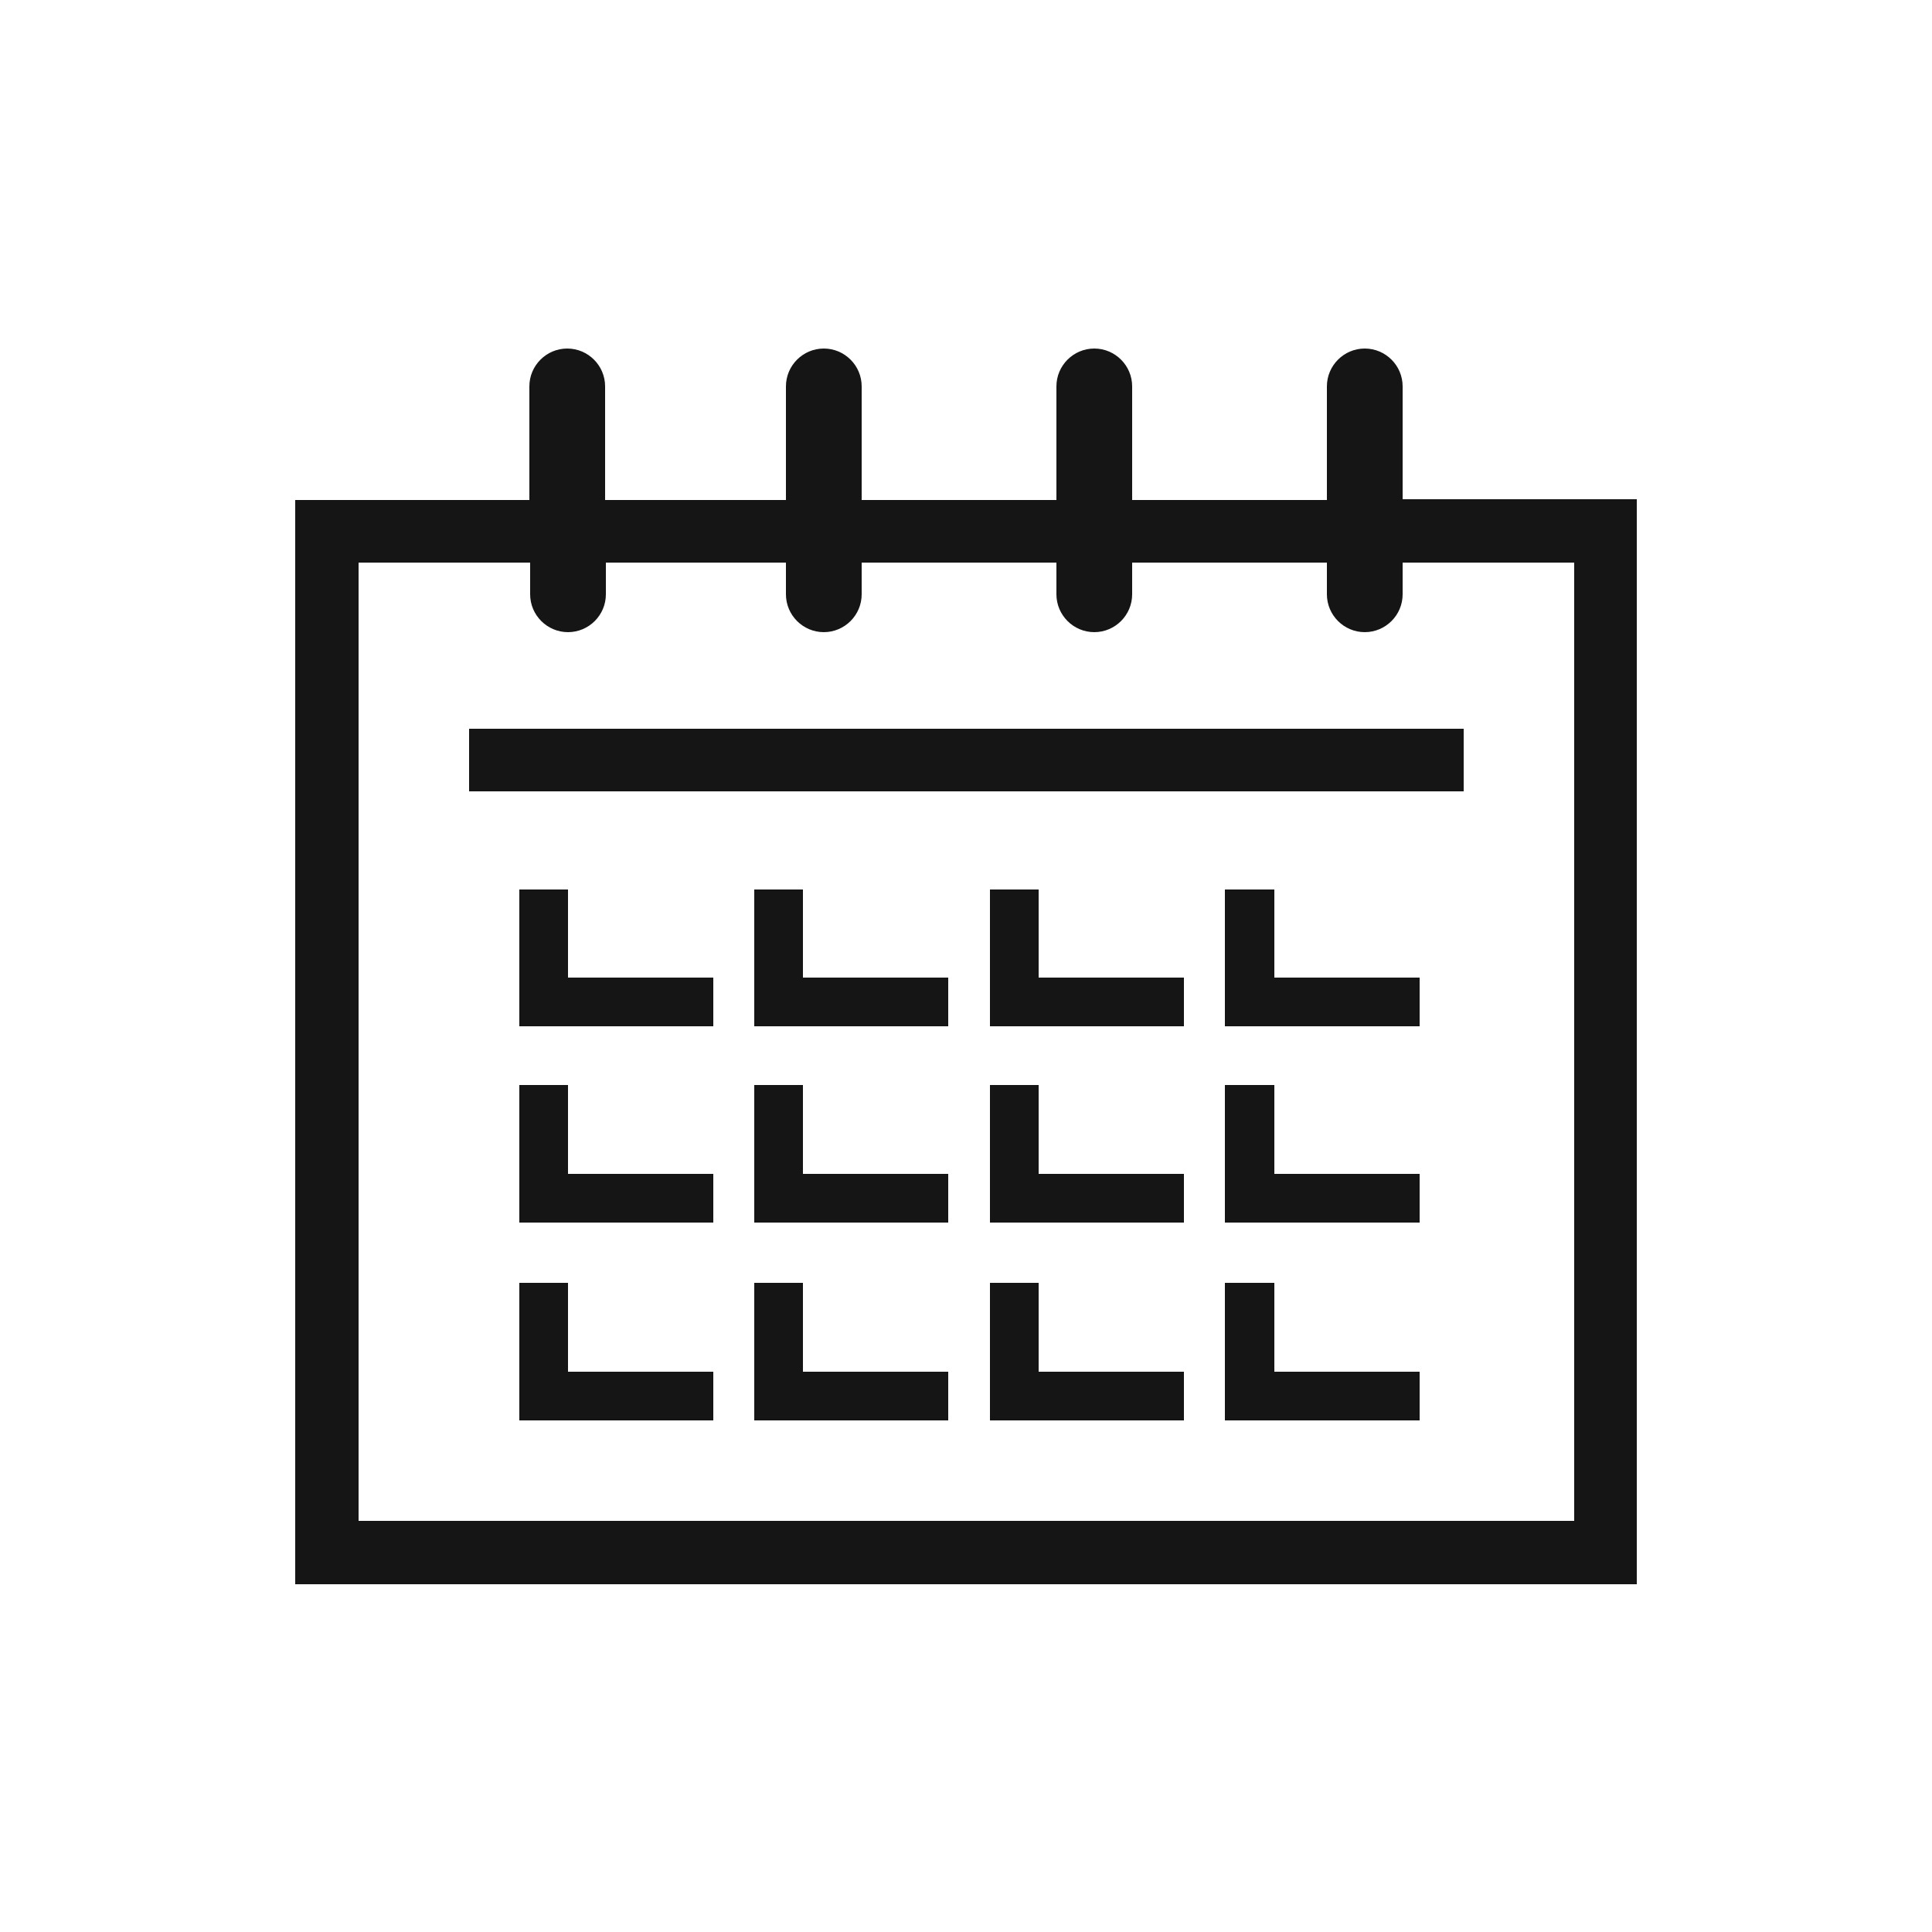 <?xml version="1.0" encoding="utf-8"?>
<!-- Generator: Adobe Illustrator 28.2.0, SVG Export Plug-In . SVG Version: 6.00 Build 0)  -->
<svg version="1.1" id="Capa_1" xmlns="http://www.w3.org/2000/svg" xmlns:xlink="http://www.w3.org/1999/xlink" x="0px" y="0px"
	 viewBox="0 0 250 250" style="enable-background:new 0 0 250 250;" xml:space="preserve">
<style type="text/css">
	.st0{display:none;}
	.st1{display:inline;}
	.st2{opacity:0.5;fill:#212121;enable-background:new    ;}
	.st3{fill:#212121;}
	.st4{fill-rule:evenodd;clip-rule:evenodd;fill:#212121;}
	.st5{fill:#FFFFFF;}
	.st6{fill:#1C1A1A;}
	.st7{fill:#151515;}
</style>
<g id="Capa_1_00000112620658222837487970000006887061659538213768_" class="st0">
	<g id="Capa_1_00000160885253592899621250000007157424953199660701_" class="st1">
		<g id="Capa_1_00000086669888369494293480000013688135038358366351_">
			<g>
				<path class="st2" d="M171.3,139.6l14,7.1l5.7,15.2v15.6c0,7.8-2.4,9.9-6.5,12.2c-3.8,2-9.6,3.2-16.1,3.2
					c-29.9,0-45.6-19.7-50.6-43.2h16.4c1.8-5.7,7.4-25.1,8.6-30.8l-5.7-1.5c-2.9,6.9-6.6,14.3-11.3,19.1c-2.9,3.2-5.1,4.7-9,5.3
					c-0.3-3-0.5-6-0.5-9c0-34.7,18.8-54.6,47.7-54.6c5.6,0,13.2,0.9,17.6,2.4c12,4.1,17.4,10.8,21.9,26.9l5.7-1.2
					c-1.5-12-2.4-23.6-2.9-30.5c-5.9-0.9-20.1-4.8-39.5-4.8c-38,0-70.5,23.9-70.5,63.9c0,2.4,0.2,4.7,0.3,6.9c-1.4,0-2.1,0-2.3,0
					c-10.5-0.2-12-2.9-12-14.1V52.1c0-15.9,2.1-16.7,16.8-18.2v-5.3h-44L66.2,52v73.7c0,15.8-1.5,16.7-18.3,18.3v5.3h49.8
					c5.9,30.2,30.5,50.3,67.8,50.3c15.9,0,31.2-4.2,43.1-6.8c-0.9-5.1-1.2-11.4-1.2-18v-16.1c0-11.3,0.8-12.3,12.5-13.8v-5.6
					C220.1,139.6,171.3,139.6,171.3,139.6z"/>
				<g>
					<g>
						<path class="st3" d="M133.2,113.7c-1.1,5.7-6.6,25.1-8.6,30.8H38.5v-5.3c16.8-1.7,18.3-2.6,18.3-18.3V47.3
							c0-15.8-1.8-16.7-16.7-18.2V24h49.7v5.3C75,30.8,73,31.5,73,47.4v75.5c0,11.3,1.5,14,12,14.1c0.2,0,13.5,0.2,14.7,0.2
							c9.5,0,12.3-1.1,16.5-5.7c4.7-4.8,8.6-12.3,11.3-19.1L133.2,113.7z"/>
					</g>
					<g>
						<path class="st3" d="M210.5,140.2c-11.7,1.5-12.5,2.7-12.5,13.8v16c0,6.6,0.2,12.9,1.2,18c-11.7,2.7-27.2,6.8-43.1,6.8
							c-43.1,0-69.2-26.7-69.2-64.8c0.1-40,32.6-64,70.6-64c19.4,0,33.6,3.8,39.5,4.8c0.5,7.1,1.4,18.6,2.9,30.5l-5.7,1.2
							c-4.5-16.1-10.1-23-21.9-26.9c-4.4-1.5-12.2-2.4-17.6-2.4c-29,0-47.7,20-47.7,54.6c0,30.2,15.6,60,52.4,60
							c6.5,0,12.3-1.4,16.1-3.2c4.1-2.3,6.5-4.4,6.5-12.2v-15.8c0-13.8-1.5-15.3-19.7-16.7v-5.6h48.8v5.6h-0.6V140.2z"/>
					</g>
				</g>
				<g>
					<g>
						<path class="st3" d="M48.2,217.4c-0.2,1.1-1.2,4.4-1.5,5.3H31.9v-0.9c2.9-0.3,3.2-0.5,3.2-3.2V206c0-2.7-0.3-2.9-2.9-3.2V202
							h8.6v0.9c-2.6,0.3-2.9,0.5-2.9,3.2v13.1c0,2,0.3,2.4,2.1,2.4c0,0,2.4,0,2.6,0c1.7,0,2.1-0.2,2.9-1.1c0.8-0.9,1.5-2.1,2-3.3
							L48.2,217.4z"/>
						<path class="st3" d="M57.2,208.4c4.1,0,6.9,3,6.9,7.2c0,5.1-3.9,7.7-6.9,7.7c-4.4,0-7.1-3.6-7.1-7.1
							C50.2,210.8,54.2,208.4,57.2,208.4z M56.9,209.5c-2,0-3.8,2-3.8,5.6c0,4.1,1.8,7.1,4.4,7.1c2,0,3.6-1.5,3.6-5.9
							C61.1,212.5,59.6,209.5,56.9,209.5z"/>
						<path class="st3" d="M71.1,218c-0.8,0.6-1.1,1.2-1.1,1.7c0,0.6,0.6,1.2,2,1.2c1.2,0,2.6,0,3.6,0c2.1,0,4.7,0.6,4.7,3.9
							c0,3.3-3.9,6.5-8.1,6.5c-3.6,0-5.6-2.1-5.6-4.1c0-0.8,0.3-1.4,0.8-1.8c0.6-0.6,2-1.7,2.6-2.3c-1.2-0.3-2-1.1-2.4-1.7
							c-0.3-0.5-0.5-1.1-0.5-1.4c1.2-0.5,2.3-1.4,3-2.3L71.1,218z M72.6,218.5c-3,0-5.4-1.8-5.4-4.8c0-3.6,3.3-5.4,5.7-5.4
							c1.1,0,2.1,0.3,3,0.8c1.5,0,3.5-0.3,4.4-0.5l0.2,0.3c-0.2,0.5-0.8,1.4-1.2,1.7c-0.5,0-1.5-0.2-2-0.2c0.6,0.8,0.9,1.8,0.9,2.9
							C78.1,216.8,75.3,218.5,72.6,218.5z M73.3,223.1c-1.5,0-2.3,0.2-2.9,0.6c-0.9,0.8-1.5,1.7-1.5,2.6c0,1.8,1.8,3,4.4,3
							c3,0,4.8-1.5,4.8-3.6c0-1.1-0.5-2-1.4-2.4C75.7,223.3,74.7,223.1,73.3,223.1z M72.6,209.3c-1.5,0-2.7,1.4-2.7,3.9
							s1.4,4.4,3,4.4c1.4,0,2.7-1.2,2.7-3.9C75.6,211.1,74.4,209.3,72.6,209.3z"/>
						<path class="st3" d="M88.8,208.4c4.1,0,6.9,3,6.9,7.2c0,5.1-3.9,7.7-6.9,7.7c-4.4,0-7.1-3.6-7.1-7.1
							C81.6,210.8,85.8,208.4,88.8,208.4z M88.3,209.5c-2,0-3.8,2-3.8,5.6c0,4.1,1.8,7.1,4.4,7.1c2,0,3.6-1.5,3.6-5.9
							C92.7,212.5,91.2,209.5,88.3,209.5z"/>
						<path class="st3" d="M122.4,217.7c-0.2,0.9-1.1,4.1-1.4,5.1h-15.5v-0.9c3-0.2,3.2-0.5,3.2-3.2v-12.6c0-2.9-0.3-3-2.7-3.3V202
							h9.8c3,0,4.2,0,4.7,0c0,0.8,0.2,3.2,0.3,5l-0.9,0.2c-0.3-1.1-0.6-1.8-0.9-2.4c-0.5-1.1-1.2-1.4-3.2-1.4h-3
							c-1.1,0-1.1,0.2-1.1,1.1v7.1h3.6c2.4,0,2.6-0.5,3-2.7h1.1v6.6h-1.1c-0.5-2.3-0.6-2.6-3-2.6h-3.5v6.3c0,2.3,0.8,2.4,2.3,2.4h3
							c2,0,2.3-0.3,3-1.1c0.6-0.6,1.4-2,1.7-3L122.4,217.7z"/>
						<path class="st3" d="M141.7,222.8v-0.9c2-0.2,2.1-0.3,2.1-2.6V214c0-2.3-0.8-3.8-2.7-3.8c-1.2,0-2.4,0.6-3.6,1.7
							c0,0.5,0.2,0.8,0.2,1.4v6.2c0,2,0.3,2.1,2.1,2.4v0.9h-6.9v-0.9c2-0.2,2.3-0.3,2.3-2.4v-5.6c0-2.4-0.8-3.6-2.7-3.6
							c-1.4,0-2.6,0.9-3.5,1.7v7.5c0,2.1,0.2,2.3,2.1,2.4v0.9h-6.9v-0.9c2.1-0.2,2.3-0.3,2.3-2.4v-6.6c0-2.1-0.2-2.1-2-2.6v-0.8
							c1.5-0.2,3-0.6,4.5-1.4c0,0.8,0,1.8,0,2.6c0.6-0.5,1.4-1.1,2.4-1.7c0.8-0.5,1.5-0.9,2.6-0.9c1.5,0,2.9,0.9,3.5,2.6
							c0.9-0.8,1.7-1.2,2.6-1.8c0.8-0.5,1.7-0.9,2.6-0.9c2.6,0,4.1,1.8,4.1,5v6.2c0,2.1,0.2,2.3,2,2.4v0.9L141.7,222.8L141.7,222.8z
							"/>
						<path class="st3" d="M150,209.5c1.5-0.2,3.2-0.8,4.7-1.4c0,0.8,0,1.8,0,2.6c0.2,0,2.7-1.5,2.9-1.7c0.8-0.5,1.5-0.6,1.8-0.6
							c3.5,0,5.7,3,5.7,6.2c0,4.8-3.9,8-8,8.7c-0.9,0-1.8-0.3-2.3-0.6v4.4c0,2.4,0.3,2.6,2.7,2.9v0.9H150V230
							c2.1-0.2,2.4-0.5,2.4-2.6v-14.6c0-2,0-2.1-2.1-2.4L150,209.5L150,209.5z M154.6,220.3c0.8,0.8,2,1.2,3,1.2
							c2.9,0,4.5-2.4,4.5-5.9s-2-5.4-4.4-5.4c-1.1,0-2.4,0.8-3.3,1.4L154.6,220.3L154.6,220.3z"/>
						<path class="st3" d="M174.6,222.8h-7.4v-0.9c2-0.2,2.3-0.3,2.3-2.4v-6.6c0-2.1-0.2-2.3-2-2.4v-0.8c1.5-0.3,3-0.6,4.5-1.4
							c0,1.1,0,2.4,0,3.5c1.1-1.7,2.4-3.5,4.1-3.5c1.2,0,1.8,0.8,1.8,1.5c0,0.8-0.5,1.5-1.1,1.8c-0.3,0.2-0.6,0.2-0.9,0
							c-0.5-0.5-0.9-0.8-1.5-0.8s-1.8,1.1-2.6,2.6v6c0,2.1,0.2,2.3,2.6,2.4L174.6,222.8L174.6,222.8z"/>
						<path class="st3" d="M191,220c-2.1,2.6-4.4,3.2-5.3,3.2c-3.9,0-6.3-3.2-6.3-6.9c0-2.1,0.8-4.2,2.1-5.6
							c1.4-1.5,3.2-2.4,4.8-2.4c2.9,0,5,2.4,5,5c0,0.6-0.2,0.9-0.6,1.1c-0.6,0.2-4.7,0.5-8.6,0.6c-0.2,4.4,2.6,6,4.8,6
							c1.4,0,2.6-0.6,3.8-1.7L191,220z M185.4,209.6c-1.5,0-2.9,1.4-3.3,3.9c1.8,0,3.6,0,5.4-0.2c0.6,0,0.8-0.2,0.8-0.6
							C188.3,211.1,187.2,209.6,185.4,209.6z"/>
						<path class="st3" d="M201.3,212.5c-0.6-1.8-1.4-3.2-3.3-3.2c-1.1,0-2,0.8-2,2.1c0,1.4,0.9,2,2.7,2.9c2.7,1.4,4.1,2.3,4.1,4.4
							c0,3-2.7,4.5-5.3,4.5c-1.7,0-3.2-0.5-3.8-0.9c-0.2-0.9-0.5-2.7-0.6-3.8l0.9-0.2c0.6,2.1,1.7,3.8,3.9,3.8
							c1.2,0,2.3-0.9,2.3-2.1c0-1.5-0.9-2.1-2.6-3c-2.3-1.1-4.1-2.1-4.1-4.4c0-2.4,2-4.1,5-4.1c1.4,0,2.4,0.3,3,0.5
							c0.2,0.8,0.3,2.9,0.5,3.6L201.3,212.5z"/>
						<path class="st3" d="M215.1,223.1c-0.5,0-1.2-0.3-1.5-0.6c-0.5-0.5-0.6-0.9-0.8-1.5c-1.4,0.9-2.9,2.1-3.9,2.1
							c-2.3,0-3.9-2-3.9-3.9c0-1.5,0.9-2.6,2.6-3.2c2-0.6,4.4-1.5,5.1-2.1v-0.6c0-2.3-1.2-3.6-2.9-3.6c-0.8,0-1.2,0.3-1.5,0.8
							s-0.6,1.2-0.9,2.1c-0.2,0.5-0.5,0.8-0.9,0.8c-0.6,0-1.4-0.6-1.4-1.4c0-0.5,0.5-0.9,1.1-1.4c0.9-0.6,2.9-1.8,4.7-2.3
							c0.9,0,2,0.3,2.7,0.9c1.1,0.9,1.7,2.1,1.7,3.8v6.2c0,1.5,0.6,2,1.1,2s0.8-0.2,1.2-0.3l0.3,0.9L215.1,223.1z M212.9,215
							c-0.8,0.3-2.3,1.1-3,1.4c-1.2,0.6-2,1.2-2,2.4c0,1.7,1.4,2.4,2.3,2.4s2-0.5,2.6-1.2C212.9,218.5,212.9,216.5,212.9,215z"/>
					</g>
				</g>
				<path class="st3" d="M11.3,11.9v226.3h226.3V11.9H11.3z M231.9,232.4H17V17.6h215L231.9,232.4L231.9,232.4z"/>
			</g>
		</g>
		<g id="Capa_2_00000139260839319196599240000001200389717841133993_">
			<g>
				<g>
					<g>
						<path class="st3" d="M24.2,212.5c-0.3,1.4-1.5,5.7-2,6.9H2.8v-1.2c3.8-0.5,4.2-0.6,4.2-4.2v-16.7c0-3.6-0.5-3.8-3.8-4.1V192
							h11.3v1.2c-3.3,0.3-3.8,0.5-3.8,4.1v17.1c0,2.6,0.3,3.2,2.7,3.2c0,0,3,0,3.3,0c2.1,0,2.7-0.3,3.8-1.4c1.1-1.1,2-2.7,2.6-4.4
							L24.2,212.5z"/>
						<path class="st3" d="M36.1,200.5c5.3,0,9.2,4.1,9.2,9.5c0,6.8-5.1,10.1-9.2,10.1c-5.9,0-9.3-4.7-9.3-9.3
							C26.8,203.8,32,200.5,36.1,200.5z M35.5,202c-2.6,0-4.8,2.6-4.8,7.4c0,5.4,2.4,9.2,5.9,9.2c2.6,0,4.8-2,4.8-7.7
							C41.2,206,39.2,202,35.5,202z"/>
						<path class="st3" d="M54.1,213.4c-1.1,0.8-1.4,1.7-1.4,2.1c0,0.8,0.8,1.7,2.6,1.7c1.5,0,3.3,0,4.7,0c2.7,0,6.2,0.9,6.2,5.1
							c0,4.4-5.1,8.6-10.8,8.6c-4.8,0-7.4-2.7-7.4-5.3c0-0.9,0.5-1.7,1.1-2.4c0.9-0.9,2.6-2.3,3.5-3c-1.5-0.5-2.6-1.4-3.2-2.3
							c-0.5-0.6-0.5-1.4-0.5-1.8c1.7-0.6,3-1.8,3.9-2.9L54.1,213.4z M56.2,213.8c-3.9,0-7.2-2.4-7.2-6.3c0-4.8,4.4-7.1,7.5-7.1
							c1.4,0,2.7,0.5,4.1,1.1c2,0,4.5-0.3,5.7-0.6l0.3,0.5c-0.3,0.6-0.9,1.8-1.5,2.3c-0.6,0-2-0.2-2.6-0.2c0.8,0.9,1.2,2.3,1.2,3.8
							C63.5,211.6,59.8,213.8,56.2,213.8z M57.1,220c-2.1,0-3,0.3-3.8,0.9c-1.2,0.9-2,2.3-2,3.5c0,2.3,2.4,4.1,5.7,4.1
							c4.1,0,6.3-2.1,6.3-4.8c0-1.5-0.6-2.6-1.8-3C60.4,220.1,58.9,220,57.1,220z M56.2,201.8c-2,0-3.6,1.7-3.6,5.1
							c0,3.5,1.7,5.7,4.1,5.7c1.8-0.2,3.5-1.7,3.5-5.1C60.1,204.1,58.4,201.8,56.2,201.8z"/>
						<path class="st3" d="M77.5,200.5c5.3,0,9.2,4.1,9.2,9.5c0,6.8-5.1,10.1-9.2,10.1c-5.9,0-9.3-4.7-9.3-9.3
							C68.1,203.8,73.5,200.5,77.5,200.5z M76.9,202c-2.6,0-4.8,2.6-4.8,7.4c0,5.4,2.4,9.2,5.9,9.2c2.6,0,4.8-2,4.8-7.7
							C82.6,206,80.7,202,76.9,202z"/>
						<path class="st3" d="M121.6,212.8c-0.3,1.1-1.4,5.4-1.8,6.8H99.4v-1.2c3.9-0.3,4.2-0.6,4.2-4.1v-16.7c0-3.8-0.5-3.9-3.6-4.2
							v-1.2h12.9c3.9,0,5.6,0,6.2-0.2c0,1.1,0.2,4.2,0.5,6.5l-1.2,0.2c-0.5-1.5-0.8-2.3-1.2-3.2c-0.6-1.4-1.7-1.7-4.2-1.7h-4.1
							c-1.4,0-1.4,0.2-1.4,1.4v9.3h4.7c3.2,0,3.3-0.6,3.9-3.5h1.4v8.7h-1.4c-0.6-3-0.9-3.5-3.9-3.5h-4.7v8.4c0,3,0.9,3.2,3,3.3h3.9
							c2.6,0,3-0.5,3.9-1.5c0.8-0.9,1.7-2.6,2.3-3.9L121.6,212.8z"/>
						<path class="st3" d="M147.1,219.5v-1.2c2.6-0.3,2.7-0.5,2.7-3.3v-7c0-3-1.1-4.8-3.6-4.8c-1.7,0-3,0.9-4.7,2.3
							c0,0.5,0.2,1.1,0.2,1.8v8.1c0,2.7,0.5,2.9,2.7,3.2v1.2h-9v-1.2c2.6-0.3,3-0.5,3-3.2v-7.2c0-3.2-0.9-4.8-3.6-4.8
							c-1.7,0-3.3,1.2-4.7,2.3v9.9c0,2.7,0.3,3,2.7,3.2v1.2h-9v-1.2c2.7-0.3,3-0.5,3-3.2v-8.7c0-2.7-0.2-2.9-2.6-3.3v-1.1
							c2-0.3,3.9-0.9,5.9-1.7c0,1.1,0,2.4,0,3.5c0.9-0.6,1.8-1.4,3.2-2.3c1.1-0.6,2-1.1,3.3-1.1c2,0,3.8,1.2,4.7,3.5
							c1.2-0.9,2.3-1.7,3.3-2.4c0.9-0.6,2.1-1.1,3.3-1.1c3.3,0,5.3,2.4,5.3,6.5v8.1c0,2.9,0.3,3,2.7,3.2v1.2h-8.7L147.1,219.5
							L147.1,219.5z"/>
						<path class="st3" d="M158.1,202c2-0.3,4.2-1.1,6.2-1.8c0,1.1,0,2.4,0,3.3c0.2-0.2,3.5-2,3.6-2.1c1.1-0.6,2-0.9,2.4-0.9
							c4.7,0,7.5,3.9,7.5,8c0,6.5-5.1,10.4-10.5,11.4c-1.2,0-2.4-0.5-3-0.8v5.7c0,3.2,0.3,3.3,3.6,3.6v1.2H158v-1.1
							c2.7-0.3,3-0.5,3-3.3v-19.1c0-2.6-0.2-2.7-2.7-3L158.1,202L158.1,202z M164.1,216.2c0.9,0.9,2.6,1.7,4.1,1.7c3.6,0,6-3,6-7.8
							c0-4.5-2.7-7.1-5.7-7.1c-1.5,0-3.3,0.9-4.4,1.8L164.1,216.2L164.1,216.2z"/>
						<path class="st3" d="M190.5,219.5h-9.6v-1.2c2.7-0.3,2.9-0.5,2.9-3.2v-8.7c0-2.7-0.2-2.9-2.6-3.2v-1.1
							c2.1-0.3,3.9-0.9,5.9-1.7c0,1.4,0,3.3,0,4.7c1.5-2.3,3.3-4.5,5.4-4.5c1.5,0,2.4,0.9,2.4,2c0,0.9-0.6,2-1.5,2.3
							c-0.5,0.3-0.8,0.2-1.1-0.2c-0.6-0.6-1.2-1.1-2-1.1c-0.9,0-2.4,1.4-3.3,3.5v8c0,2.7,0.2,3,3.5,3.3L190.5,219.5L190.5,219.5z"/>
						<path class="st3" d="M211.8,215.9c-2.7,3.3-5.7,4.1-6.9,4.1c-5.1,0-8.3-4.2-8.3-9c0-2.9,1.1-5.6,2.7-7.4c1.8-2,4.1-3,6.3-3
							c3.6,0,6.5,3.2,6.5,6.5c0,0.9-0.2,1.2-0.9,1.4c-0.9,0.2-6.2,0.6-11.3,0.8c-0.2,5.7,3.3,8,6.3,8c1.7,0,3.3-0.8,4.8-2.1
							L211.8,215.9z M204.6,202.1c-2,0-3.8,1.8-4.4,5.3c2.4,0,4.7,0,7.2-0.2c0.8,0,1.1-0.2,1.1-0.9
							C208.5,204.2,207,202.1,204.6,202.1z"/>
						<path class="st3" d="M225.6,206c-0.8-2.4-1.8-4.1-4.4-4.1c-1.5,0-2.6,1.1-2.6,2.7c0,1.8,1.2,2.7,3.6,3.8
							c3.6,1.7,5.4,3,5.4,5.7c0,3.9-3.6,5.9-6.9,5.9c-2.3,0-4.1-0.6-5-1.2c-0.2-1.2-0.6-3.6-0.8-5l1.2-0.2c0.8,2.7,2.3,4.8,5.1,4.8
							c1.7,0,3-1.1,3-2.9c0-2-1.2-2.9-3.3-3.9c-3-1.5-5.4-2.7-5.4-5.9c0-3,2.6-5.4,6.6-5.4c1.8,0,3.2,0.5,4.1,0.6
							c0.2,1.1,0.5,3.6,0.6,4.7L225.6,206z"/>
						<path class="st3" d="M243.8,220c-0.6,0-1.5-0.3-2-0.8c-0.6-0.6-0.8-1.2-1.1-2c-1.7,1.2-3.8,2.7-5.1,2.7c-3,0-5.1-2.6-5.1-5.1
							c0-2.1,1.2-3.5,3.5-4.2c2.6-0.9,5.7-2,6.6-2.7V207c0-3-1.5-4.7-3.8-4.7c-0.9,0-1.5,0.5-2,0.9c-0.5,0.6-0.8,1.5-1.2,2.7
							c-0.2,0.6-0.6,0.9-1.2,0.9c-0.8,0-1.8-0.9-1.8-1.8c0-0.6,0.6-1.1,1.4-1.7c1.2-0.9,3.6-2.4,6-3c1.2,0,2.6,0.5,3.6,1.2
							c1.5,1.2,2.1,2.7,2.1,4.8v8.1c0,2,0.8,2.6,1.5,2.6c0.5,0,1.1-0.2,1.5-0.5l0.5,1.2L243.8,220z M240.6,209.3
							c-0.9,0.5-3,1.4-3.9,1.8c-1.7,0.8-2.6,1.5-2.6,3c0,2.3,1.7,3.3,3,3.3c1.1,0,2.6-0.6,3.5-1.5
							C240.6,214,240.6,211.3,240.6,209.3z"/>
					</g>
				</g>
				<g>
					<g>
						<g>
							<path class="st2" d="M154.6,119.6l10.1,5l4.1,10.8v11.1c0,5.6-1.8,7.1-4.7,8.7c-2.7,1.4-6.9,2.3-11.6,2.3
								c-21.3,0-32.7-14.1-36.2-30.9H128c1.4-4.1,5.3-17.9,6.2-22.1l-4.1-1.1c-2,5-4.8,10.2-8.1,13.7c-2.1,2.3-3.6,3.3-6.5,3.8
								c-0.2-2.1-0.3-4.2-0.3-6.5c0-24.8,13.5-39,34.2-39c3.9,0,9.5,0.8,12.6,1.8c8.6,2.9,12.5,7.8,15.8,19.2l4.1-0.8
								c-1.1-8.6-1.8-16.8-2.1-21.9c-4.2-0.8-14.4-3.5-28.2-3.5c-27.2,0-50.4,17.1-50.4,45.8c0,1.7,0,3.3,0.2,5c-0.9,0-1.5,0-1.7,0
								c-7.5-0.2-8.7-2-8.7-10.1v-54c0-11.4,1.5-12,12.2-13.1V40H71.5l8,17v52.7c0,11.3-1.1,12-13.2,13.2v3.8H102
								c4.2,21.6,21.8,36,48.5,36c11.4,0,22.4-3,30.8-5c-0.8-3.6-0.8-8.1-0.8-12.9v-11.4c0-8,0.6-8.9,9-9.9v-3.9L154.6,119.6
								L154.6,119.6z"/>
						</g>
						<g>
							<g>
								<path class="st3" d="M127.3,101.1c-0.8,4.1-4.8,17.9-6.2,22.1H59.5v-3.8c12.2-1.2,13.2-1.8,13.2-13.2V53.6
									c0-11.3-1.4-12-12-13.1v-3.8h35.6v3.8c-10.7,1.1-12.2,1.7-12.2,13.1v54c0,8.1,1.1,9.9,8.7,10.1c0.2,0,9.8,0.2,10.5,0.2
									c6.8,0,8.7-0.8,11.9-4.1c3.3-3.5,6.2-8.7,8.1-13.7L127.3,101.1z"/>
							</g>
							<g>
								<path class="st3" d="M182.7,120.2c-8.4,1.1-9,2-9,9.9v11.4c0,4.8,0.2,9.2,0.8,12.9c-8.4,2-19.4,5-30.8,5
									c-30.8,0-49.5-19.1-49.5-46.4c0-28.7,23.4-45.8,50.4-45.8c13.8,0,24,2.7,28.2,3.5c0.3,5,0.9,13.4,2.1,21.9l-4.1,0.8
									c-3.3-11.6-7.2-16.4-15.8-19.2c-3.2-1.1-8.7-1.8-12.6-1.8c-20.7,0-34.2,14.3-34.2,39c0,21.6,11.1,43.1,37.5,43.1
									c4.7,0,8.9-0.9,11.6-2.3c2.9-1.7,4.7-3.2,4.7-8.7v-11.1c0-9.9-1.1-11-14.1-12v-3.9h34.8V120.2L182.7,120.2z"/>
							</g>
						</g>
					</g>
					<path class="st3" d="M43.4,18.8v162.1h162.1V18.8H43.4z M201.5,176.8h-154v-154h154V176.8L201.5,176.8z"/>
				</g>
			</g>
		</g>
		<g id="Iconos">
			<rect x="19.4" y="170" class="st3" width="210.1" height="23.1"/>
			<rect x="19.4" y="114.8" class="st3" width="210.1" height="23.1"/>
			<rect x="19.4" y="56.9" class="st3" width="210.1" height="23.1"/>
		</g>
	</g>
	<g id="Capa_2_00000160883787617177840690000011619639770990674601_" class="st1">
		<g>
			<g>
				<path class="st4" d="M212.4,103.8c-9.9-41.1-45.2-69.2-87.9-69.6c-5.7,0.2-11.6,0.6-17.4,1.8c-59.7,12.2-90.6,78.2-61.5,131.6
					c0.8,1.5,0.8,2.6,0.5,4.1c-3.9,14.1-7.7,28.2-11.6,42.2c-0.6,2.3-0.6,2.3,1.7,1.7c14.6-3.9,29.1-7.7,43.8-11.6
					c1.2-0.3,2.1-0.2,3.3,0.3c18.8,9.6,38.6,12.5,59.3,8.4C191.9,203.2,224.3,152.8,212.4,103.8z M137.1,198.4
					c-4.1,0.8-8.1,1.1-10.4,1.1c-15.9,0-28.8-3.6-40.7-10.8c-1.5-0.9-2.9-1.2-4.7-0.8c-8,2.3-16.1,4.2-24,6.3
					c-1.7,0.5-1.8,0.2-1.4-1.4c2.1-7.7,4.1-15.2,6.3-22.7c0.6-2.1,0.5-3.8-0.8-5.7C44.9,138,45.6,105,64.1,80.5
					c19.2-25.5,45.2-35.9,76.2-29.3c30.6,6.5,50.3,26.3,57.5,56.7C207.6,149.8,179.2,191.3,137.1,198.4z"/>
				<path class="st4" d="M148,167.6c-3.2,0.2-6.3-0.6-9.3-1.5c-20.7-6-36.3-18.9-48.8-36c-4.7-6.5-9.2-13.1-10.5-21
					c-1.8-9.6,1.1-17.7,8.1-24.3c2.3-2.1,9.2-3,12-1.7c1.1,0.5,1.7,1.5,2.1,2.4c2.6,6.3,5.3,12.3,7.8,18.6c0.5,1.2,0.3,2.4-0.3,3.6
					c-1.4,2.9-3.5,5.1-5.6,7.5c-1.7,1.7-1.7,3.2-0.5,5.1c7.4,12.2,17.4,21,30.6,26.4c2,0.8,3.5,0.5,4.8-1.2c2.3-2.7,4.5-5.4,6.6-8.3
					c1.5-2,3-2.3,5.1-1.4c4.4,2,8.7,4.1,13.1,6.2c1.1,0.5,2,0.9,2.9,1.4c4.5,2.3,4.4,2.3,4.1,7.2c-0.8,9.6-8,14.3-16.4,16.7
					C151.9,167.8,150,167.8,148,167.6z"/>
			</g>
		</g>
	</g>
	<g id="Capa_3" class="st1">
		<g>
			<path class="st3" d="M209.3,70.7l-50.6-40.4c-9.3-7.5-23.1-6-30.6,3.5L36.2,148.7c-7.5,9.3-6,23.1,3.5,30.6l50.6,40.4
				c9.3,7.5,23.1,6,30.6-3.5l91.7-114.9C220.1,92,218.6,78.2,209.3,70.7z M151.5,39.3l50.6,40.4c4.5,3.6,5.1,10.1,1.7,14.4l-0.5,0.5
				l-66.8-53.3l0.5-0.5C140.5,36.5,147,35.7,151.5,39.3z M195.3,102.9l-64.5,80.9l-65-51.8l64.5-80.9L195.3,102.9z M97.5,210.7
				l-50.6-40.4c-4.5-3.6-5.1-10.1-1.7-14.4l12.5-15.6l66.8,53.3L112,209.2C108.4,213.5,102,214.3,97.5,210.7z"/>
			<path class="st3" d="M91.2,179.6l-12.6-10.1c-2.4-2-6-1.5-8.1,0.9c-2,2.4-1.5,6,0.9,8.1L84,188.6c2.4,2,6,1.5,8.1-0.9
				C94,185.2,93.7,181.6,91.2,179.6z"/>
		</g>
	</g>
	<g class="st1">
		<path class="st3" d="M125,26.1c-54.6,0-98.9,44.3-98.9,98.9s44.3,98.9,98.9,98.9s98.9-44.3,98.9-98.9S179.6,26.1,125,26.1z"/>
		<path class="st5" d="M161.9,156.4l23.9-85.2c1.2-4.3-2.8-8.3-7.1-7.1l-85.1,24c-4.2,1.2-5.6,6.5-2.5,9.6l19.7,19.7
			c-0.2,0.2-0.5,0.4-0.7,0.7l-42.3,42.3c-5,5-5,13,0,18l4,4c5,5,13,5,18,0L132,140c0.2-0.2,0.4-0.5,0.7-0.7l19.7,19.7
			C155.5,162,160.8,160.6,161.9,156.4z"/>
	</g>
</g>
<g id="Capa_2_00000112622097556428391990000009448947087637572512_" class="st0">
	<g class="st1">
		<circle class="st6" cx="124.5" cy="124.4" r="98.9"/>
		<g>
			<g>
				<path class="st5" d="M54,169.2c11.3,0.9,21.9-0.5,32.3-4.2c4.7-1.7,9-3.9,12.9-6.6c-2.6-0.2-5.1-0.5-7.5-1.1s-4.8-1.4-6.9-2.4
					c-2.3-1.1-4.2-2.3-6.2-3.8c-1.8-1.5-3.5-3-4.8-4.8c-1.4-1.8-2.4-3.8-3.3-5.9c0.3,0,0.6,0,0.9,0c4.1,0.6,8.1,0.5,12.2-0.5
					c0.2,0,0.5-0.2,0.6-0.2c-9.3-2-16.4-6.2-21-13.2c-2.4-3.8-3.6-7.8-3.6-12.3c2.3,0.9,4.5,1.8,6.8,2.3s4.7,0.8,7.1,0.9
					c-9-5.6-13.7-12.9-13.5-22.2c0-4.4,1.5-8.3,4.1-12.2c12.3,12.2,27.5,20.4,45.8,24.6c5.9,1.4,11.9,2.1,18.2,2.3
					c-0.2-0.5-0.2-0.8-0.3-1.2c-3-13.7,7.4-26.7,23.3-29.7c11.1-2.1,20.9,0.3,29.1,6.9c0.3,0.3,0.8,0.5,1.2,0.3
					c6.3-1.1,12.3-3,17.9-5.7c0.3-0.2,0.5-0.2,0.9-0.5c-0.2,0.3-0.2,0.6-0.3,0.8c-2.4,5.4-6.6,9.8-12.3,12.9
					c-0.2,0.2-0.5,0.3-0.6,0.5c6-0.5,11.6-1.8,17.1-3.8c0,0.3-0.3,0.5-0.5,0.6c-3.9,4.7-8.6,8.6-14,12c-0.6,0.3-0.8,0.8-0.8,1.2
					c0.2,2.6,0,5.1-0.2,7.7c-0.3,4.4-1.2,8.7-2.6,13.1c-3.9,12.2-10.7,23-20.9,32.3c-11.6,10.7-25.8,17.6-42.6,20.9
					c-3.9,0.8-8,1.4-11.9,1.7c-4.8,0.5-9.6,0.5-14.4,0.3c-10.8-0.5-21.2-2.6-31.1-6.2c-3.8-1.4-7.2-2.9-10.7-4.7
					C54.4,169.5,54.1,169.3,54,169.2z M137.3,170.1h0.2c0-0.2,0-0.2,0-0.3h-0.2C137.3,169.9,137.3,170.1,137.3,170.1z"/>
				<path class="st5" d="M137.3,168.6c0-0.2,0-0.2,0-0.3h0.2c0,0.2,0,0.2,0,0.3H137.3z"/>
			</g>
		</g>
	</g>
</g>
<g>
	<path class="st7" d="M181.5,64.6V50c0-2.7-2.2-4.9-4.9-4.9c-2.7,0-4.9,2.2-4.9,4.9v14.7h-25.2V50c0-2.7-2.2-4.9-4.9-4.9
		c-2.7,0-4.9,2.2-4.9,4.9v14.7h-25.2V50c0-2.7-2.2-4.9-4.9-4.9c-2.7,0-4.9,2.2-4.9,4.9v14.7H78.3V50c0-2.7-2.2-4.9-4.9-4.9h0
		c-2.7,0-4.9,2.2-4.9,4.9v14.7H38.2v140.3h173.6V64.6H181.5z M203.6,196.8H46.4v-124h22.2v4.1c0,2.7,2.2,4.9,4.9,4.9h0
		c2.7,0,4.9-2.2,4.9-4.9v-4.1h23.3v4.1c0,2.7,2.2,4.9,4.9,4.9c2.7,0,4.9-2.2,4.9-4.9v-4.1h25.2v4.1c0,2.7,2.2,4.9,4.9,4.9
		c2.7,0,4.9-2.2,4.9-4.9v-4.1h25.2v4.1c0,2.7,2.2,4.9,4.9,4.9c2.7,0,4.9-2.2,4.9-4.9v-4.1h22.2V196.8z"/>
	<rect x="60.7" y="94.3" class="st7" width="128.7" height="8.1"/>
	<g>
		<polygon class="st7" points="73.5,126.5 73.5,115.1 67.2,115.1 67.2,126.5 67.2,132.8 73.5,132.8 92.3,132.8 92.3,126.5 		"/>
		<polygon class="st7" points="103.9,126.5 103.9,115.1 97.6,115.1 97.6,126.5 97.6,132.8 103.9,132.8 122.7,132.8 122.7,126.5 		
			"/>
		<polygon class="st7" points="134.4,126.5 134.4,115.1 128.1,115.1 128.1,126.5 128.1,132.8 134.4,132.8 153.2,132.8 153.2,126.5 
					"/>
		<polygon class="st7" points="164.9,126.5 164.9,115.1 158.5,115.1 158.5,126.5 158.5,132.8 164.9,132.8 183.7,132.8 183.7,126.5 
					"/>
	</g>
	<g>
		<polygon class="st7" points="73.5,151.9 73.5,140.4 67.2,140.4 67.2,151.9 67.2,158.2 73.5,158.2 92.3,158.2 92.3,151.9 		"/>
		<polygon class="st7" points="103.9,151.9 103.9,140.4 97.6,140.4 97.6,151.9 97.6,158.2 103.9,158.2 122.7,158.2 122.7,151.9 		
			"/>
		<polygon class="st7" points="134.4,151.9 134.4,140.4 128.1,140.4 128.1,151.9 128.1,158.2 134.4,158.2 153.2,158.2 153.2,151.9 
					"/>
		<polygon class="st7" points="164.9,151.9 164.9,140.4 158.5,140.4 158.5,151.9 158.5,158.2 164.9,158.2 183.7,158.2 183.7,151.9 
					"/>
	</g>
	<g>
		<polygon class="st7" points="73.5,177.5 73.5,166 67.2,166 67.2,177.5 67.2,183.8 73.5,183.8 92.3,183.8 92.3,177.5 		"/>
		<polygon class="st7" points="103.9,177.5 103.9,166 97.6,166 97.6,177.5 97.6,183.8 103.9,183.8 122.7,183.8 122.7,177.5 		"/>
		<polygon class="st7" points="134.4,177.5 134.4,166 128.1,166 128.1,177.5 128.1,183.8 134.4,183.8 153.2,183.8 153.2,177.5 		"/>
		<polygon class="st7" points="164.9,177.5 164.9,166 158.5,166 158.5,177.5 158.5,183.8 164.9,183.8 183.7,183.8 183.7,177.5 		"/>
	</g>
</g>
</svg>
